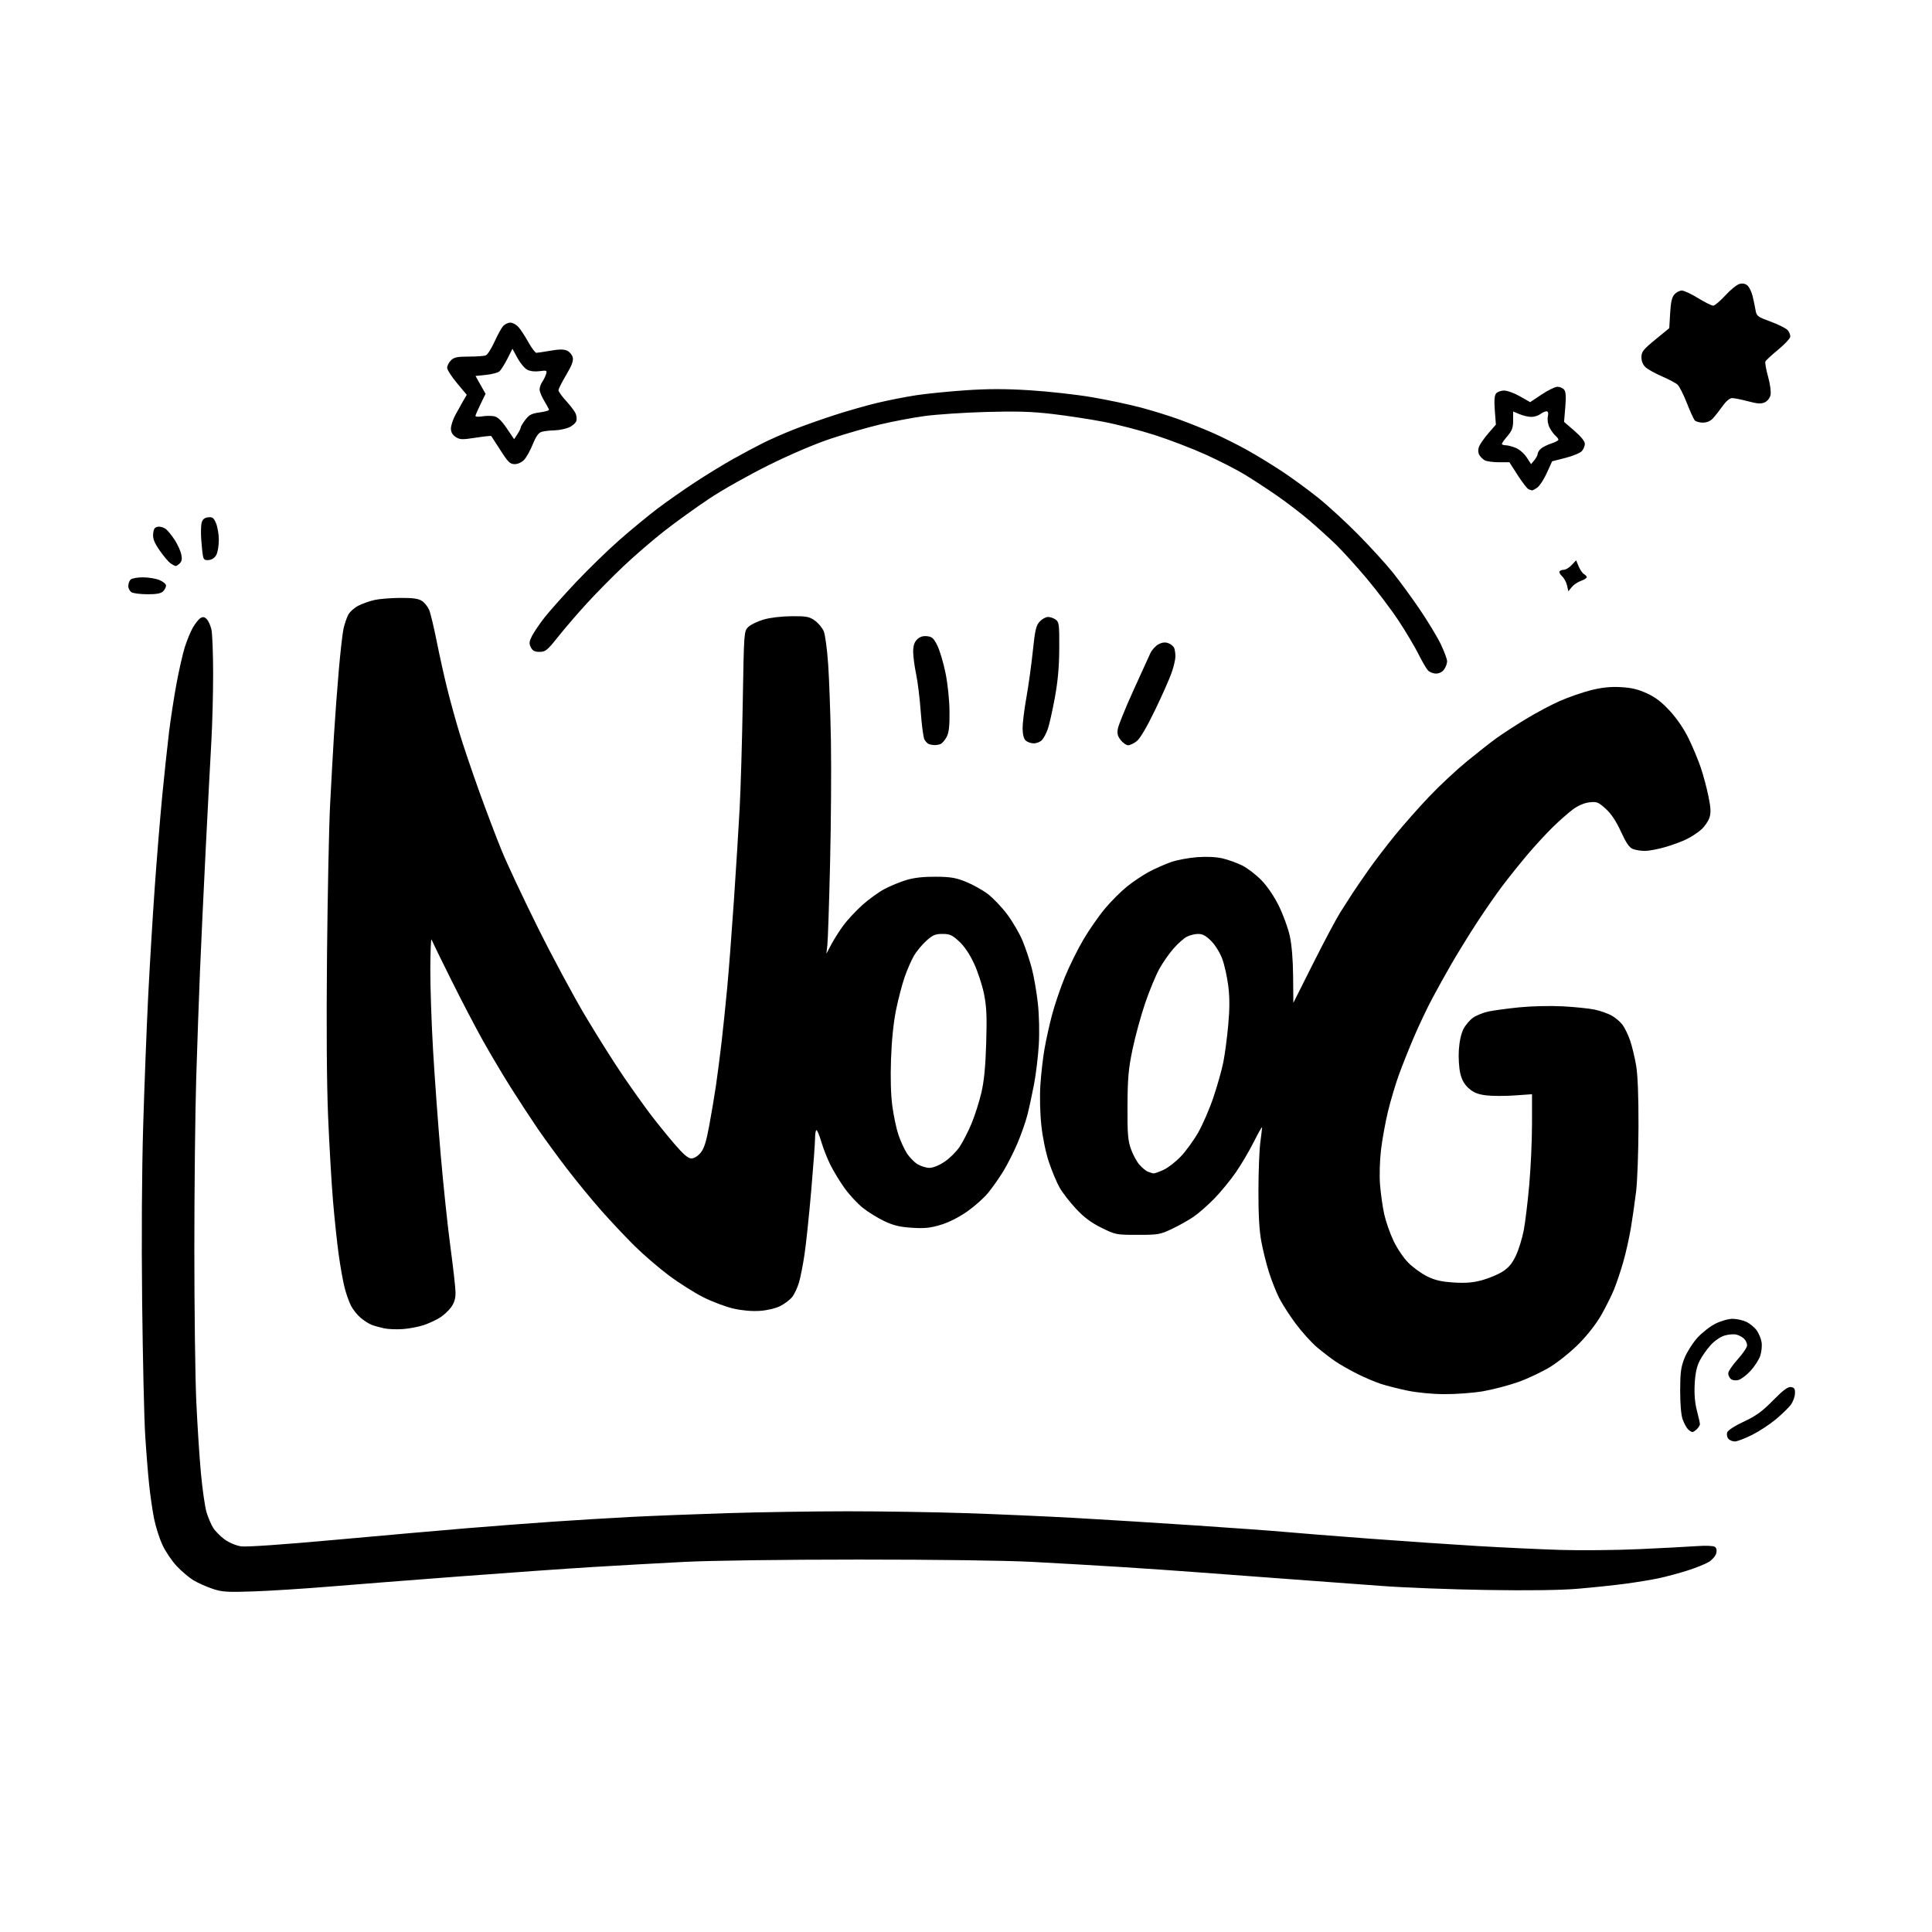 <svg version="1.1" xmlns="http://www.w3.org/2000/svg" xmlns:xlink="http://www.w3.org/1999/xlink" width="1024" height="1024" viewBox="0 0 1024 1024"><path stroke="none" fill="black" fill-rule="evenodd" d="M134.5,843.476C120.502,843.965 117.786,843.798 112.798,842.141C109.661,841.099 105.146,839.103 102.763,837.707C100.381,836.311 96.271,832.859 93.632,830.037C90.992,827.215 87.557,822.094 85.999,818.657C84.44,815.22 82.491,809.054 81.667,804.954C80.843,800.854 79.668,792.775 79.056,787.0C78.443,781.225 77.494,769.3 76.946,760.5C76.398,751.7 75.675,719.975 75.338,690.0C74.962,656.41 75.175,620.537 75.894,596.5C76.536,575.05 77.727,544.225 78.54,528.0C79.354,511.775 80.928,485.675 82.038,470.0C83.148,454.325 84.961,432.275 86.066,421.0C87.171,409.725 88.76,394.875 89.597,388.0C90.434,381.125 92.202,369.635 93.525,362.466C94.849,355.298 96.845,346.523 97.963,342.966C99.08,339.41 101.008,334.743 102.247,332.596C103.486,330.449 105.279,328.206 106.231,327.613C107.55,326.791 108.342,326.913 109.555,328.126C110.431,329.002 111.553,331.469 112.05,333.609C112.546,335.749 112.957,346.275 112.962,357.0C112.967,367.725 112.544,383.925 112.02,393.0C111.497,402.075 110.163,427.5 109.056,449.5C107.948,471.5 106.578,500.75 106.01,514.5C105.442,528.25 104.535,553.9 103.996,571.5C103.456,589.1 103.011,629.676 103.007,661.668C103.003,693.661 103.465,730.111 104.034,742.668C104.603,755.226 105.718,772.475 106.511,781.0C107.305,789.525 108.632,798.75 109.461,801.5C110.29,804.25 111.861,807.949 112.951,809.72C114.042,811.491 116.786,814.281 119.049,815.921C121.397,817.622 125.125,819.196 127.728,819.587C130.558,820.011 149.611,818.695 177.896,816.122C202.978,813.84 234.075,811.097 247.0,810.027C259.925,808.956 280.4,807.394 292.5,806.556C304.6,805.719 323.5,804.57 334.5,804.005C345.5,803.439 368.45,802.538 385.5,802.003C402.55,801.468 431.2,801.024 449.167,801.015C467.134,801.007 495.484,801.454 512.167,802.008C528.85,802.563 554.875,803.71 570.0,804.557C585.125,805.405 613.925,807.195 634.0,808.536C654.075,809.876 675.45,811.432 681.5,811.994C687.55,812.555 707.35,814.128 725.5,815.489C743.65,816.85 769.525,818.619 783.0,819.42C796.475,820.222 816.275,821.151 827.0,821.486C837.725,821.821 856.625,821.633 869.0,821.069C881.375,820.505 895.1,819.782 899.5,819.462C903.987,819.137 908.108,819.299 908.885,819.833C909.78,820.448 910.046,821.679 909.637,823.31C909.289,824.699 907.54,826.733 905.752,827.832C903.963,828.93 898.9,830.975 894.5,832.376C890.1,833.777 883.35,835.604 879.5,836.436C875.65,837.267 867.55,838.607 861.5,839.412C855.45,840.218 844.105,841.412 836.29,842.067C826.954,842.849 810.318,843.072 787.79,842.718C768.93,842.422 744.05,841.467 732.5,840.596C720.95,839.725 698.9,838.095 683.5,836.973C668.1,835.851 646.95,834.276 636.5,833.473C626.05,832.669 606.925,831.347 594.0,830.534C581.075,829.722 559.925,828.503 547.0,827.825C532.922,827.088 496.035,826.599 455.0,826.606C414.857,826.613 376.565,827.125 362.5,827.843C349.3,828.516 327.475,829.74 314.0,830.562C300.525,831.384 268.8,833.625 243.5,835.543C218.2,837.46 186.925,839.904 174.0,840.973C161.075,842.043 143.3,843.169 134.5,843.476zM919.488,764.0C918.254,764.0 916.703,763.347 916.04,762.548C915.377,761.749 915.102,760.253 915.429,759.222C915.783,758.109 919.366,755.783 924.262,753.489C930.772,750.44 934.022,748.081 939.756,742.246C945.187,736.721 947.578,734.943 949.256,735.181C951.085,735.441 951.474,736.093 951.357,738.706C951.279,740.469 950.247,743.169 949.064,744.706C947.881,746.243 944.346,749.655 941.207,752.288C938.068,754.922 932.402,758.635 928.616,760.538C924.829,762.442 920.722,764.0 919.488,764.0zM897.0,759.0C896.529,759.0 895.472,758.329 894.652,757.509C893.832,756.689 892.562,754.327 891.831,752.259C891.011,749.943 890.51,744.085 890.525,737.0C890.547,727.406 890.928,724.555 892.829,719.798C894.082,716.662 897.118,711.86 899.576,709.127C902.034,706.393 906.373,702.997 909.219,701.578C912.122,700.132 916.105,699.0 918.295,699.0C920.442,699.0 923.737,699.73 925.619,700.623C927.5,701.516 929.958,703.537 931.081,705.114C932.204,706.691 933.371,709.512 933.675,711.382C933.978,713.253 933.666,716.482 932.981,718.558C932.296,720.633 929.979,724.237 927.832,726.566C925.685,728.895 922.777,731.09 921.369,731.444C919.926,731.806 918.196,731.577 917.404,730.921C916.632,730.28 916.0,728.915 916.0,727.888C916.0,726.861 918.25,723.537 921.0,720.5C923.75,717.463 926.0,714.116 926.0,713.061C926.0,712.006 925.294,710.436 924.43,709.573C923.567,708.709 921.726,707.718 920.339,707.37C918.953,707.022 916.109,707.25 914.019,707.876C911.836,708.53 908.702,710.694 906.653,712.962C904.692,715.133 902.089,718.843 900.871,721.205C899.306,724.238 898.528,727.851 898.225,733.5C897.936,738.883 898.319,743.51 899.397,747.644C900.279,751.024 901.0,754.254 901.0,754.823C901.0,755.392 900.293,756.564 899.429,757.429C898.564,758.293 897.471,759.0 897.0,759.0zM765.574,738.93C758.925,738.887 751.018,738.125 745.785,737.022C740.992,736.011 734.692,734.405 731.785,733.452C728.878,732.5 723.35,730.149 719.5,728.228C715.65,726.308 710.475,723.373 708.0,721.707C705.525,720.041 701.062,716.626 698.082,714.118C695.102,711.61 689.999,705.963 686.74,701.569C683.482,697.174 679.538,691.046 677.975,687.951C676.412,684.855 674,678.762 672.614,674.411C671.228,670.06 669.386,662.676 668.521,658.002C667.437,652.146 666.962,643.749 666.995,631.002C667.021,620.826 667.468,609.35 667.989,605.5C668.509,601.65 668.934,598.05 668.932,597.5C668.931,596.95 666.955,600.427 664.541,605.226C662.128,610.025 657.822,617.323 654.973,621.444C652.125,625.565 647.012,631.788 643.613,635.272C640.213,638.756 635.301,643.073 632.696,644.865C630.091,646.658 624.931,649.559 621.23,651.312C614.873,654.323 613.86,654.5 602.952,654.5C591.625,654.5 591.257,654.428 583.82,650.754C578.313,648.033 574.606,645.264 570.28,640.64C567.004,637.138 563.086,632.074 561.574,629.386C560.062,626.699 557.541,620.675 555.972,616.0C554.267,610.92 552.643,603.074 551.937,596.5C551.244,590.061 551.027,581.217 551.413,575.171C551.776,569.489 552.746,560.939 553.569,556.171C554.391,551.402 556.191,543.225 557.568,538.0C558.946,532.775 561.994,523.775 564.343,518.0C566.692,512.225 571.137,503.225 574.221,498.0C577.306,492.775 582.471,485.357 585.699,481.516C588.928,477.674 594.178,472.43 597.366,469.862C600.554,467.293 605.814,463.779 609.056,462.051C612.297,460.323 617.548,458.007 620.725,456.905C623.901,455.802 630.142,454.635 634.593,454.312C639.709,453.941 644.675,454.194 648.093,454.999C651.067,455.7 655.729,457.391 658.454,458.757C661.179,460.123 665.715,463.604 668.535,466.492C671.683,469.716 675.26,474.978 677.802,480.122C680.078,484.73 682.687,491.875 683.598,496.0C684.655,500.781 685.3,508.582 685.378,517.516L685.5,531.532L696.056,510.516C701.862,498.957 708.326,486.8 710.422,483.5C712.517,480.2 715.4,475.7 716.828,473.5C718.256,471.3 722.114,465.675 725.402,461.0C728.69,456.325 735.054,448.0 739.543,442.5C744.033,437.0 752.147,427.831 757.574,422.125C763.001,416.418 771.955,408.058 777.471,403.548C782.987,399.037 789.975,393.548 793.0,391.352C796.025,389.155 803.0,384.61 808.5,381.253C814.0,377.895 822.235,373.512 826.801,371.513C831.366,369.514 838.731,366.96 843.167,365.838C848.926,364.382 853.416,363.909 858.866,364.184C864.564,364.472 868.101,365.3 872.812,367.449C877.432,369.557 880.74,372.092 885.15,376.905C888.883,380.979 892.664,386.555 895.086,391.559C897.236,396.002 900.088,402.848 901.423,406.773C902.757,410.697 904.59,417.538 905.495,421.976C906.797,428.359 906.904,430.76 906.009,433.472C905.387,435.357 903.397,438.2 901.588,439.789C899.778,441.378 896.248,443.67 893.743,444.882C891.238,446.095 886.11,447.968 882.347,449.044C878.585,450.12 873.847,451.0 871.818,451.0C869.79,451.0 866.957,450.554 865.523,450.009C863.58,449.27 861.949,446.916 859.115,440.759C856.519,435.121 853.952,431.273 851.026,428.635C847.136,425.127 846.34,424.814 842.428,425.255C839.732,425.559 836.503,426.927 833.808,428.907C831.439,430.648 826.628,434.869 823.118,438.286C819.607,441.704 813.506,448.325 809.559,453.0C805.613,457.675 799.631,465.142 796.266,469.593C792.902,474.044 786.739,482.939 782.57,489.359C778.402,495.78 772.461,505.413 769.369,510.766C766.277,516.12 761.597,524.55 758.968,529.5C756.34,534.45 752.072,543.45 749.484,549.5C746.895,555.55 743.302,564.55 741.499,569.5C739.696,574.45 737.076,583.225 735.676,589.0C734.277,594.775 732.604,604.0 731.959,609.5C731.288,615.215 731.071,623.142 731.452,628.0C731.818,632.675 732.81,639.65 733.656,643.5C734.502,647.35 736.725,653.727 738.596,657.67C740.518,661.721 743.961,666.804 746.51,669.352C748.991,671.833 753.484,675.068 756.495,676.541C760.643,678.571 764.037,679.348 770.507,679.752C776.86,680.148 780.693,679.839 785.486,678.541C789.029,677.582 793.916,675.537 796.345,673.996C799.618,671.92 801.457,669.727 803.442,665.53C804.916,662.415 806.785,656.409 807.596,652.183C808.407,647.957 809.727,637.075 810.53,628.0C811.333,618.925 811.992,604.403 811.995,595.73L812.0,579.96L802.666,580.616C797.532,580.977 790.757,580.95 787.611,580.557C783.346,580.024 781.037,579.094 778.54,576.901C776.165,574.816 774.835,572.479 773.97,568.875C773.291,566.046 772.958,560.561 773.218,556.51C773.507,551.996 774.443,547.761 775.679,545.365C776.776,543.239 779.114,540.521 780.874,539.325C782.633,538.129 786.239,536.686 788.886,536.118C791.532,535.55 798.828,534.563 805.099,533.924C811.509,533.271 821.592,533.027 828.132,533.367C834.529,533.699 842.179,534.477 845.132,535.095C848.084,535.714 852.148,537.131 854.161,538.244C856.175,539.358 858.796,541.585 859.986,543.195C861.176,544.804 862.98,548.535 863.995,551.485C865.01,554.435 866.439,560.37 867.17,564.674C868.043,569.814 868.478,580.911 868.434,597.0C868.398,610.475 867.829,626.0 867.17,631.5C866.511,637.0 865.253,645.775 864.376,651.0C863.498,656.225 861.676,664.325 860.325,669.0C858.975,673.675 856.831,680.078 855.56,683.23C854.289,686.381 851.28,692.448 848.874,696.712C846.225,701.407 841.542,707.458 837.0,712.056C832.875,716.231 826.035,721.784 821.801,724.395C817.566,727.007 809.916,730.636 804.801,732.46C799.685,734.284 791.258,736.502 786.074,737.388C780.889,738.275 771.664,738.968 765.574,738.93zM213.612,704.433C210.25,704.686 205.7,704.505 203.5,704.03C201.3,703.555 198.35,702.723 196.944,702.182C195.538,701.64 192.93,699.971 191.15,698.473C189.369,696.974 187.067,694.091 186.033,692.064C184.999,690.038 183.469,685.707 182.633,682.44C181.796,679.173 180.396,671.325 179.522,665.0C178.647,658.675 177.286,645.85 176.498,636.5C175.711,627.15 174.545,607.125 173.908,592.0C173.166,574.349 172.956,543.549 173.324,506.0C173.64,473.825 174.365,438.275 174.936,427.0C175.507,415.725 176.444,398.85 177.019,389.5C177.594,380.15 178.75,364.625 179.588,355.0C180.426,345.375 181.549,335.542 182.083,333.148C182.617,330.754 183.726,327.496 184.548,325.908C185.369,324.319 187.793,322.126 189.935,321.033C192.076,319.941 195.936,318.574 198.513,317.997C201.09,317.42 207.235,316.928 212.169,316.905C218.87,316.873 221.777,317.279 223.654,318.509C225.036,319.415 226.759,321.583 227.482,323.328C228.205,325.073 230.003,332.575 231.478,340.0C232.953,347.425 235.474,358.762 237.081,365.194C238.687,371.626 241.6,382.161 243.553,388.606C245.507,395.052 250.196,408.914 253.974,419.412C257.751,429.911 263.147,444.125 265.964,451.0C268.781,457.875 277.343,476.1 284.992,491.5C292.64,506.9 304.098,528.213 310.453,538.863C316.808,549.512 325.906,563.912 330.671,570.863C335.435,577.813 341.906,586.875 345.051,591.0C348.196,595.125 353.759,601.987 357.414,606.25C362.247,611.887 364.708,614.0 366.441,614.0C367.847,614.0 369.833,612.799 371.29,611.067C373.155,608.85 374.273,605.372 375.869,596.817C377.03,590.593 378.642,581.0 379.452,575.5C380.262,570.0 381.603,559.65 382.433,552.5C383.262,545.35 384.615,532.3 385.439,523.5C386.263,514.7 387.852,494.0 388.971,477.5C390.09,461.0 391.465,438.95 392.026,428.5C392.587,418.05 393.331,392.646 393.68,372.047C394.307,335 394.338,334.571 396.554,332.356C397.785,331.124 401.427,329.342 404.647,328.397C408.146,327.369 414.128,326.649 419.521,326.607C427.483,326.546 428.935,326.817 431.884,328.918C433.722,330.226 435.847,332.782 436.605,334.596C437.363,336.41 438.42,344.331 438.954,352.197C439.489,360.064 440.14,378.2 440.401,392.5C440.663,406.8 440.464,436.05 439.959,457.5C439.454,478.95 438.804,498.525 438.513,501.0L437.985,505.5L440.624,500.53C442.075,497.797 444.962,493.259 447.039,490.447C449.117,487.635 453.576,482.837 456.948,479.785C460.321,476.733 465.65,472.873 468.79,471.207C471.931,469.541 477.2,467.374 480.5,466.393C484.541,465.191 489.601,464.632 496.0,464.681C503.837,464.741 506.638,465.215 512.0,467.386C515.575,468.834 520.75,471.715 523.5,473.788C526.25,475.861 530.865,480.695 533.756,484.529C536.647,488.363 540.324,494.65 541.929,498.5C543.533,502.35 545.763,509.008 546.886,513.296C548.008,517.584 549.448,525.909 550.086,531.796C550.771,538.106 550.976,547.098 550.586,553.7C550.222,559.861 549.083,569.311 548.056,574.7C547.028,580.09 545.438,587.425 544.523,591.0C543.608,594.575 541.238,601.325 539.258,606.0C537.277,610.675 533.849,617.425 531.64,621.0C529.431,624.575 525.83,629.68 523.639,632.346C521.447,635.011 516.49,639.413 512.623,642.129C508.324,645.147 502.904,647.883 498.677,649.167C493.133,650.851 490.109,651.164 483.421,650.747C477,650.346 473.633,649.545 468.79,647.264C465.331,645.635 460.173,642.451 457.328,640.189C454.483,637.927 450.111,633.211 447.611,629.708C445.111,626.205 441.734,620.653 440.105,617.371C438.477,614.089 436.324,608.613 435.322,605.203C434.32,601.793 433.163,599.002 432.75,599.001C432.337,599.001 432.0,600.927 432.0,603.281C432.0,605.636 431.085,618.123 429.968,631.031C428.85,643.939 427.262,659.074 426.44,664.663C425.617,670.253 424.282,677.054 423.474,679.776C422.666,682.498 421.061,685.924 419.908,687.39C418.754,688.856 415.941,691.011 413.655,692.178C411.18,693.442 406.817,694.492 402.866,694.776C398.666,695.077 393.528,694.647 388.866,693.604C384.815,692.698 377.571,689.979 372.769,687.563C367.968,685.147 359.668,679.884 354.326,675.869C348.984,671.854 340.836,664.826 336.22,660.251C331.604,655.676 323.757,647.335 318.783,641.716C313.808,636.097 305.596,626.1 300.533,619.5C295.47,612.9 288.41,603.225 284.843,598.0C281.277,592.775 274.949,583.1 270.783,576.5C266.616,569.9 259.933,558.65 255.931,551.5C251.93,544.35 244.297,529.725 238.969,519.0C233.641,508.275 229.029,498.825 228.72,498.0C228.411,497.175 228.122,504.124 228.079,513.441C228.036,522.759 228.684,542.109 229.52,556.441C230.356,570.774 232.182,595.775 233.576,612.0C234.971,628.225 237.298,650.275 238.748,661.0C240.197,671.725 241.408,682.525 241.439,685.0C241.479,688.19 240.81,690.462 239.14,692.805C237.845,694.623 235.146,697.137 233.143,698.391C231.139,699.645 227.3,701.414 224.612,702.322C221.924,703.23 216.974,704.18 213.612,704.433zM611.5,621.915C612.05,621.937 614.394,621.096 616.708,620.046C619.022,618.995 623.125,615.819 625.825,612.989C628.525,610.158 632.681,604.438 635.061,600.278C637.442,596.118 641.075,587.716 643.136,581.607C645.198,575.498 647.558,567.125 648.383,563.0C649.207,558.875 650.377,550.037 650.983,543.36C651.775,534.628 651.781,528.788 651.007,522.554C650.414,517.787 648.977,511.325 647.811,508.194C646.612,504.97 644.075,500.873 641.964,498.75C639.221,495.991 637.398,495.0 635.068,495.0C633.326,495.0 630.625,495.66 629.065,496.466C627.505,497.273 624.341,500.078 622.033,502.7C619.725,505.322 616.331,510.175 614.492,513.484C612.652,516.793 609.295,524.89 607.033,531.479C604.77,538.067 601.743,549.092 600.306,555.979C598.103,566.536 597.678,571.245 597.597,586.0C597.516,600.589 597.806,604.378 599.341,608.781C600.353,611.686 602.341,615.441 603.759,617.126C605.177,618.81 607.274,620.568 608.418,621.031C609.563,621.494 610.95,621.892 611.5,621.915zM492.637,618.996C494.517,618.999 497.723,617.698 500.637,615.75C503.312,613.962 506.907,610.394 508.627,607.821C510.347,605.247 513.186,599.702 514.937,595.497C516.687,591.292 519.03,583.948 520.143,579.176C521.584,572.996 522.321,565.435 522.704,552.898C523.134,538.801 522.908,533.624 521.567,526.898C520.647,522.279 518.265,514.998 516.274,510.718C513.929,505.676 511.14,501.54 508.35,498.968C504.657,495.564 503.402,495.0 499.525,495.0C495.726,495.0 494.359,495.584 490.948,498.666C488.716,500.683 485.784,504.218 484.434,506.522C483.084,508.826 480.883,513.848 479.544,517.681C478.205,521.514 476.146,529.341 474.968,535.075C473.594,541.762 472.625,551.132 472.265,561.207C471.905,571.304 472.15,580.234 472.951,586.207C473.637,591.318 475.07,598.123 476.136,601.329C477.202,604.534 479.199,608.938 480.573,611.115C481.947,613.292 484.517,615.954 486.285,617.033C488.053,618.111 490.912,618.994 492.637,618.996zM495.168,394.921C494.251,394.878 492.932,394.613 492.239,394.334C491.545,394.054 490.516,392.965 489.953,391.912C489.39,390.86 488.516,384.262 488.011,377.249C487.506,370.237 486.397,361.208 485.546,357.185C484.696,353.161 484.0,347.874 484.0,345.435C484.0,342.291 484.599,340.401 486.059,338.941C487.471,337.529 489.121,336.979 491.309,337.191C493.989,337.451 494.87,338.245 496.81,342.155C498.081,344.716 500.026,351.241 501.133,356.655C502.312,362.425 503.191,370.846 503.255,377.0C503.339,384.977 502.97,388.252 501.72,390.629C500.815,392.35 499.346,394.037 498.455,394.379C497.565,394.72 496.086,394.964 495.168,394.921zM597.938,395.0C596.952,395.0 595.181,393.775 594.003,392.277C592.348,390.173 592.007,388.774 592.504,386.126C592.858,384.241 596.526,375.229 600.656,366.099C604.786,356.97 608.864,348.018 609.717,346.206C610.571,344.394 612.534,342.258 614.079,341.459C616.055,340.437 617.605,340.279 619.307,340.927C620.638,341.433 622.014,342.593 622.364,343.505C622.714,344.417 623.0,346.406 623.0,347.925C623.0,349.444 622.107,353.282 621.016,356.453C619.925,359.625 615.948,368.605 612.178,376.41C607.875,385.32 604.284,391.418 602.528,392.8C600.989,394.01 598.924,395.0 597.938,395.0zM547.916,394.0C546.391,394.0 544.436,393.293 543.571,392.429C542.564,391.421 542.0,389.071 542.0,385.882C542.0,383.145 542.904,375.857 544.009,369.686C545.114,363.515 546.644,352.474 547.41,345.152C548.598,333.804 549.139,331.481 551.076,329.419C552.326,328.089 554.309,327.0 555.483,327.0C556.657,327.0 558.491,327.641 559.559,328.424C561.325,329.719 561.493,331.094 561.426,343.674C561.374,353.556 560.696,361.06 559.051,369.981C557.784,376.845 556.118,384.248 555.348,386.431C554.578,388.614 553.214,391.211 552.319,392.2C551.423,393.19 549.442,394.0 547.916,394.0zM761.098,357.0C759.565,357.0 757.615,356.212 756.766,355.25C755.917,354.288 753.646,350.35 751.719,346.5C749.792,342.65 745.075,334.738 741.236,328.918C737.396,323.098 729.738,312.973 724.217,306.418C718.697,299.863 711.327,291.754 707.84,288.397C704.353,285.041 698.125,279.402 694.0,275.866C689.875,272.331 682.225,266.466 677.0,262.834C671.775,259.203 663.95,254.083 659.612,251.457C655.274,248.831 645.995,244.091 638.993,240.922C631.991,237.754 619.909,233.116 612.144,230.616C604.379,228.116 592.139,224.942 584.943,223.564C577.747,222.185 565.479,220.314 557.68,219.405C546.715,218.128 538.739,217.889 522.5,218.35C510.95,218.678 496.326,219.654 490.003,220.519C483.679,221.384 473.022,223.403 466.32,225.004C459.618,226.606 447.917,229.981 440.317,232.505C431.968,235.278 418.981,240.818 407.5,246.503C397.05,251.678 382.875,259.657 376.0,264.235C369.125,268.813 358.448,276.497 352.273,281.311C346.099,286.124 336.205,294.661 330.286,300.281C324.368,305.902 315.623,314.775 310.853,320.0C306.083,325.225 299.313,333.1 295.809,337.5C290.064,344.715 289.101,345.5 285.999,345.5C283.357,345.5 282.279,344.937 281.349,343.073C280.346,341.061 280.451,340.037 281.965,337.073C282.97,335.108 285.887,330.8 288.448,327.5C291.009,324.2 298.537,315.739 305.177,308.699C311.817,301.658 322.256,291.508 328.375,286.144C334.494,280.78 343.473,273.374 348.329,269.685C353.184,265.997 362.184,259.688 368.329,255.665C374.473,251.643 383.55,246.083 388.5,243.311C393.45,240.538 400.65,236.695 404.5,234.77C408.35,232.845 415.652,229.637 420.728,227.641C425.803,225.645 435.478,222.22 442.228,220.029C448.977,217.839 459.225,214.916 465.0,213.535C470.775,212.154 480.0,210.337 485.5,209.497C491.0,208.657 502.832,207.47 511.793,206.858C523.733,206.044 532.835,206.043 545.855,206.855C555.627,207.464 570.345,209.102 578.561,210.493C586.778,211.885 598.541,214.368 604.702,216.012C610.863,217.656 620.088,220.526 625.202,222.389C630.316,224.252 638.325,227.467 643.0,229.533C647.675,231.599 655.55,235.52 660.5,238.247C665.45,240.973 673.976,246.167 679.446,249.787C684.917,253.408 693.692,259.835 698.946,264.069C704.201,268.304 713.756,277.109 720.179,283.635C726.602,290.161 734.742,299.1 738.267,303.5C741.791,307.9 748.191,316.667 752.488,322.981C756.784,329.296 761.807,337.609 763.65,341.453C765.492,345.298 767.0,349.369 767.0,350.499C767.0,351.63 766.299,353.555 765.443,354.777C764.468,356.171 762.846,357.0 761.098,357.0zM78.179,314.97C74.505,314.953 70.713,314.481 69.75,313.92C68.787,313.359 68.0,311.888 68.0,310.65C68.0,309.413 68.54,307.86 69.2,307.2C69.86,306.54 72.799,306.0 75.732,306.0C78.665,306.0 82.625,306.652 84.532,307.449C86.439,308.246 88.0,309.564 88.0,310.378C88.0,311.191 87.293,312.564 86.429,313.429C85.306,314.551 82.948,314.991 78.179,314.97zM833.058,311.176L831.249,313.411L830.568,310.309C830.193,308.603 829.023,306.426 827.967,305.47C826.911,304.515 826.288,303.343 826.583,302.866C826.877,302.39 827.913,302.0 828.885,302.0C829.856,302.0 831.713,300.87 833.011,299.488L835.371,296.976L836.738,300.228C837.49,302.016 838.756,303.844 839.552,304.289C840.349,304.735 841.0,305.483 841.0,305.952C841.0,306.421 839.62,307.285 837.934,307.873C836.247,308.461 834.053,309.948 833.058,311.176zM93.151,300.0C92.763,300.0 91.517,299.35 90.382,298.555C89.248,297.761 86.64,294.671 84.586,291.69C81.722,287.53 80.928,285.482 81.177,282.885C81.431,280.218 81.995,279.43 83.832,279.17C85.115,278.988 87.086,279.663 88.212,280.67C89.338,281.676 91.397,284.29 92.787,286.479C94.177,288.667 95.649,291.942 96.058,293.756C96.592,296.123 96.386,297.471 95.329,298.528C94.52,299.337 93.539,300.0 93.151,300.0zM110.762,296.813C108.627,297.061 107.972,296.648 107.597,294.813C107.336,293.541 106.915,289.575 106.661,286.0C106.406,282.425 106.509,278.375 106.889,277.0C107.375,275.24 108.388,274.406 110.312,274.181C112.62,273.912 113.274,274.412 114.522,277.399C115.335,279.344 115.993,283.313 115.985,286.218C115.977,289.123 115.404,292.625 114.712,294.0C113.93,295.554 112.435,296.618 110.762,296.813zM812.027,259.921C811.737,259.878 810.903,259.604 810.174,259.312C809.444,259.021 806.86,255.681 804.43,251.891L800.013,245.0L794.441,245.0C791.376,245.0 788.008,244.54 786.957,243.977C785.906,243.414 784.585,242.094 784.023,241.043C783.376,239.833 783.336,238.247 783.914,236.725C784.418,235.402 786.634,232.234 788.839,229.685L792.85,225.052L792.282,217.55C791.881,212.244 792.085,209.602 792.98,208.524C793.676,207.686 795.598,207.0 797.251,207.0C798.904,207.0 802.677,208.385 805.636,210.078L811.015,213.155L817.121,209.078C820.48,206.835 824.247,205 825.492,205.0C826.736,205.0 828.324,205.686 829.019,206.523C829.933,207.624 830.104,210.206 829.635,215.827L828.986,223.606L834.493,228.361C837.932,231.33 840.0,233.909 840.0,235.229C840.0,236.391 839.277,238.141 838.394,239.117C837.511,240.093 833.609,241.703 829.723,242.695L822.657,244.5L819.852,250.677C818.309,254.075 816.036,257.562 814.801,258.427C813.566,259.292 812.318,259.964 812.027,259.921zM272.806,246.0C270.366,246.0 269.298,244.965 265.322,238.75C262.772,234.762 260.548,231.33 260.381,231.122C260.214,230.914 256.464,231.306 252.047,231.993C244.924,233.101 243.735,233.056 241.509,231.598C239.809,230.484 239.0,229.042 239.0,227.126C239.0,225.57 240.067,222.318 241.37,219.899C242.674,217.48 244.562,214.096 245.565,212.379L247.389,209.258L242.194,203.041C239.337,199.622 237.0,195.964 237.0,194.913C237.0,193.861 237.9,192.1 239.0,191.0C240.641,189.359 242.333,189.0 248.418,189.0C252.498,189.0 256.569,188.719 257.465,188.375C258.361,188.031 260.436,184.789 262.077,181.171C263.717,177.552 265.791,173.783 266.685,172.796C267.579,171.808 269.287,171.0 270.481,171.0C271.675,171.0 273.579,172.012 274.713,173.25C275.846,174.488 278.218,178.088 279.983,181.25C281.747,184.412 283.674,187.0 284.264,187.0C284.853,187.0 288.227,186.497 291.76,185.881C296.395,185.074 298.847,185.065 300.564,185.847C301.874,186.444 303.223,188.038 303.562,189.391C304.016,191.2 303.099,193.666 300.089,198.733C297.84,202.519 296.0,206.163 296.0,206.831C296.0,207.498 297.736,209.947 299.858,212.272C301.98,214.598 304.255,217.529 304.913,218.788C305.572,220.046 305.818,222 305.459,223.129C305.101,224.258 303.29,225.816 301.436,226.591C299.581,227.366 296.137,228.045 293.782,228.1C291.427,228.155 288.445,228.496 287.155,228.858C285.468,229.332 284.132,231.183 282.394,235.456C281.065,238.722 279.004,242.431 277.814,243.698C276.539,245.055 274.483,246.0 272.806,246.0zM813.25,243.895C814.212,242.731 815.0,241.223 815.0,240.544C815.0,239.865 815.788,238.622 816.75,237.781C817.712,236.941 820.188,235.711 822.25,235.049C824.312,234.387 826.0,233.485 826.0,233.045C826.0,232.605 825.295,231.66 824.434,230.945C823.573,230.23 822.179,228.313 821.337,226.684C820.434,224.939 820.04,222.548 820.378,220.862C820.77,218.902 820.546,218.0 819.666,218.0C818.96,218.0 817.509,218.661 816.441,219.468C815.374,220.276 813.248,220.951 811.718,220.968C810.188,220.986 807.375,220.348 805.468,219.551L802.0,218.102L802.0,222.839C802.0,226.641 801.416,228.259 799.041,231.038C797.413,232.942 796.063,234.838 796.041,235.25C796.018,235.662 796.914,236.0 798.032,236.0C799.15,236.0 801.598,236.641 803.473,237.424C805.348,238.208 807.921,240.46 809.191,242.43L811.5,246.011L813.25,243.895zM274.243,230.139C275.202,228.688 275.99,227.092 275.993,226.594C275.997,226.096 277.101,224.245 278.447,222.48C280.436,219.872 281.841,219.146 285.947,218.601C288.726,218.233 290.986,217.609 290.969,217.216C290.952,216.822 289.829,214.7 288.474,212.5C287.119,210.3 286.008,207.588 286.005,206.473C286.002,205.357 286.614,203.557 287.365,202.473C288.116,201.388 289.034,199.528 289.404,198.34C290.036,196.315 289.822,196.214 285.983,196.729C283.473,197.066 280.926,196.763 279.403,195.948C278.035,195.216 275.721,192.421 274.26,189.736L271.603,184.855L268.881,190.24C267.383,193.201 265.479,196.188 264.648,196.877C263.818,197.566 260.641,198.388 257.589,198.703L252.04,199.276L254.7,204.009L257.361,208.742L254.68,214.221C253.206,217.234 252.0,220.051 252.0,220.481C252.0,220.91 253.622,220.998 255.605,220.677C257.587,220.355 260.429,220.336 261.92,220.634C263.808,221.012 265.826,222.938 268.566,226.977L272.5,232.778L274.243,230.139zM902.517,224.0C900.718,224.0 898.779,223.438 898.21,222.75C897.641,222.062 895.755,217.9 894.021,213.5C892.286,209.1 890.109,204.787 889.183,203.916C888.258,203.045 884.575,201.075 881.0,199.54C877.425,198.004 873.487,195.826 872.25,194.699C870.782,193.363 870.0,191.501 870.0,189.338C870.0,186.435 870.91,185.278 877.374,179.974L884.748,173.922L885.208,165.973C885.544,160.163 886.158,157.483 887.489,156.012C888.49,154.906 890.253,154 891.405,154.001C892.557,154.001 896.425,155.801 900.0,158.0C903.575,160.199 907.175,162.005 908.0,162.013C908.825,162.021 911.75,159.558 914.5,156.54C917.25,153.523 920.673,150.784 922.106,150.454C923.824,150.059 925.264,150.406 926.33,151.473C927.219,152.362 928.366,154.757 928.879,156.795C929.391,158.833 930.088,162.131 930.427,164.124C931.014,167.578 931.39,167.874 938.427,170.441C942.489,171.922 946.568,173.97 947.493,174.993C948.418,176.015 949.023,177.642 948.837,178.609C948.65,179.577 945.73,182.647 942.348,185.434C938.965,188.22 935.969,190.992 935.69,191.594C935.411,192.196 936.048,195.796 937.107,199.594C938.201,203.521 938.768,207.714 938.422,209.314C938.064,210.966 936.792,212.593 935.339,213.255C933.406,214.136 931.479,214.013 926.519,212.691C923.028,211.761 919.236,211.0 918.092,211.0C916.786,211.0 914.889,212.581 912.993,215.25C911.332,217.588 909.032,220.512 907.881,221.75C906.535,223.199 904.625,224.0 902.517,224.0z"/></svg>